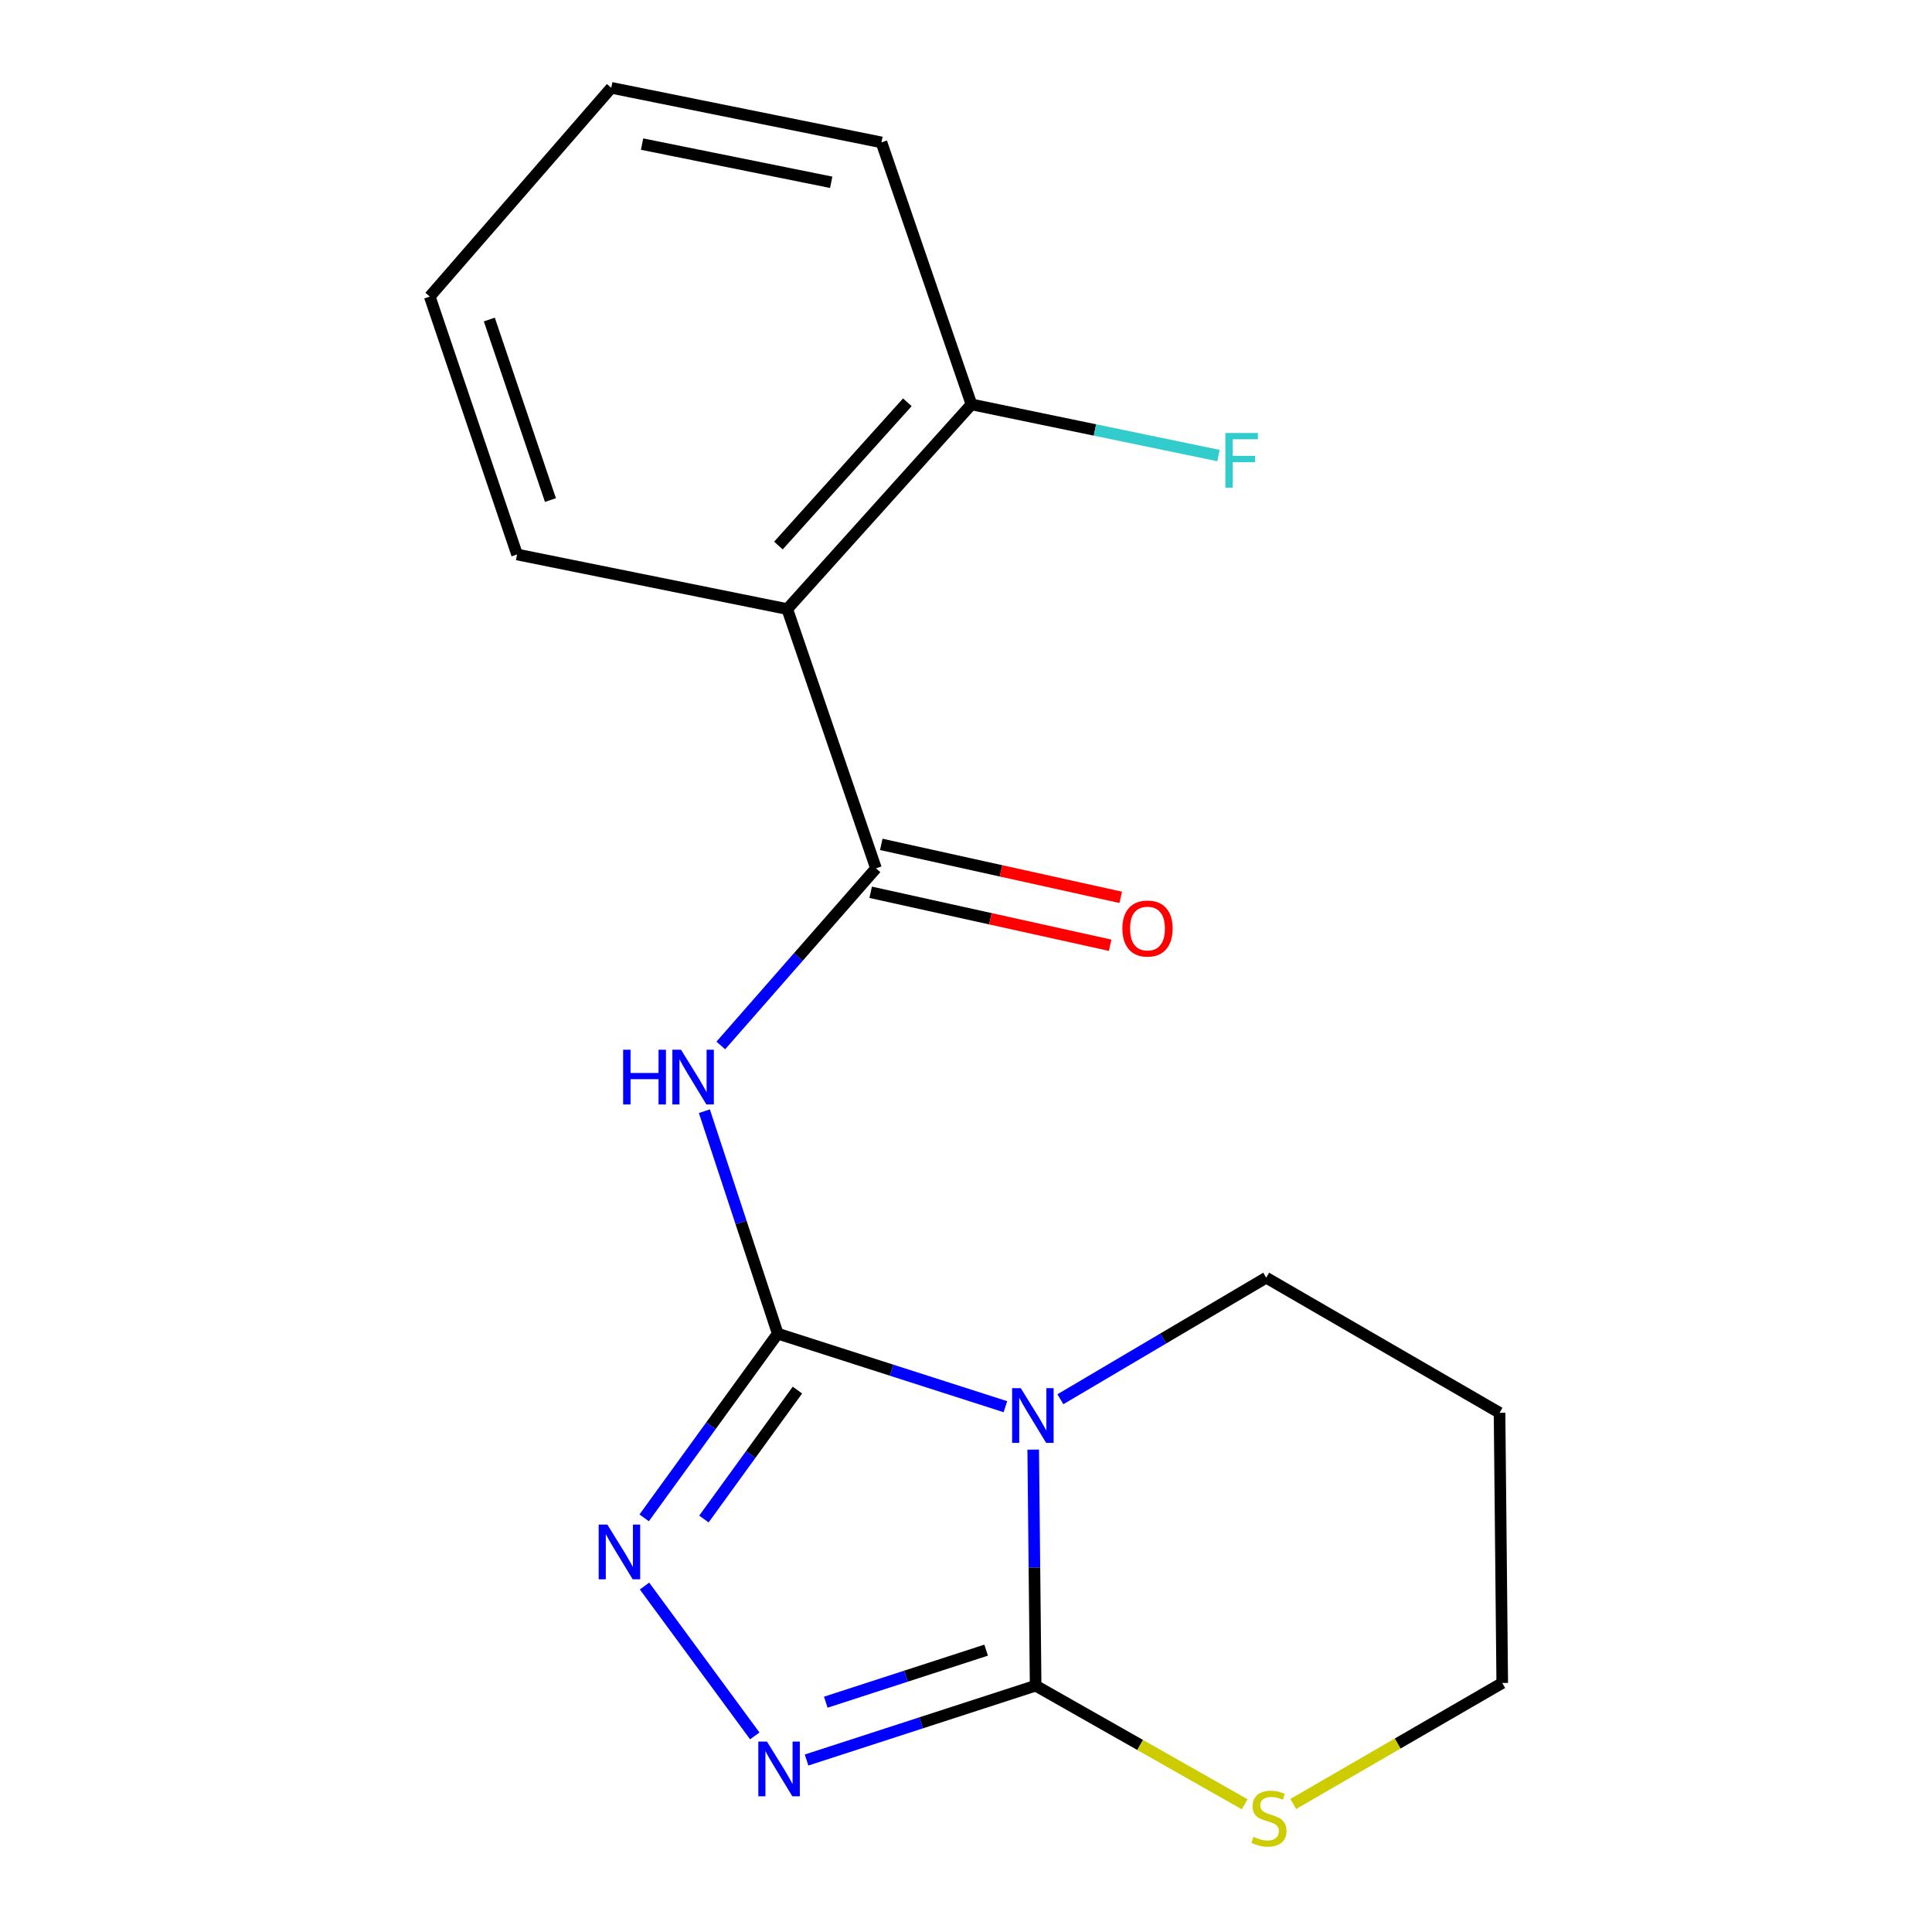 <?xml version='1.0' encoding='iso-8859-1'?>
<svg version='1.1' baseProfile='full'
              xmlns='http://www.w3.org/2000/svg'
                      xmlns:rdkit='http://www.rdkit.org/xml'
                      xmlns:xlink='http://www.w3.org/1999/xlink'
                  xml:space='preserve'
width='1000px' height='1000px' viewBox='0 0 1000 1000'>
<!-- END OF HEADER -->
<rect style='opacity:1.0;fill:#FFFFFF;stroke:none' width='1000' height='1000' x='0' y='0'> </rect>
<path class='bond-0' d='M 402.557,690.296 L 461.478,709.2' style='fill:none;fill-rule:evenodd;stroke:#000000;stroke-width:6px;stroke-linecap:butt;stroke-linejoin:miter;stroke-opacity:1' />
<path class='bond-0' d='M 461.478,709.2 L 520.4,728.104' style='fill:none;fill-rule:evenodd;stroke:#0000FF;stroke-width:6px;stroke-linecap:butt;stroke-linejoin:miter;stroke-opacity:1' />
<path class='bond-2' d='M 402.557,690.296 L 383.567,632.726' style='fill:none;fill-rule:evenodd;stroke:#000000;stroke-width:6px;stroke-linecap:butt;stroke-linejoin:miter;stroke-opacity:1' />
<path class='bond-2' d='M 383.567,632.726 L 364.576,575.155' style='fill:none;fill-rule:evenodd;stroke:#0000FF;stroke-width:6px;stroke-linecap:butt;stroke-linejoin:miter;stroke-opacity:1' />
<path class='bond-3' d='M 402.557,690.296 L 367.987,737.967' style='fill:none;fill-rule:evenodd;stroke:#000000;stroke-width:6px;stroke-linecap:butt;stroke-linejoin:miter;stroke-opacity:1' />
<path class='bond-3' d='M 367.987,737.967 L 333.418,785.637' style='fill:none;fill-rule:evenodd;stroke:#0000FF;stroke-width:6px;stroke-linecap:butt;stroke-linejoin:miter;stroke-opacity:1' />
<path class='bond-3' d='M 412.744,719.505 L 388.545,752.875' style='fill:none;fill-rule:evenodd;stroke:#000000;stroke-width:6px;stroke-linecap:butt;stroke-linejoin:miter;stroke-opacity:1' />
<path class='bond-3' d='M 388.545,752.875 L 364.346,786.244' style='fill:none;fill-rule:evenodd;stroke:#0000FF;stroke-width:6px;stroke-linecap:butt;stroke-linejoin:miter;stroke-opacity:1' />
<path class='bond-1' d='M 534.788,750.318 L 535.417,811.409' style='fill:none;fill-rule:evenodd;stroke:#0000FF;stroke-width:6px;stroke-linecap:butt;stroke-linejoin:miter;stroke-opacity:1' />
<path class='bond-1' d='M 535.417,811.409 L 536.046,872.499' style='fill:none;fill-rule:evenodd;stroke:#000000;stroke-width:6px;stroke-linecap:butt;stroke-linejoin:miter;stroke-opacity:1' />
<path class='bond-10' d='M 548.853,724.248 L 602.119,692.791' style='fill:none;fill-rule:evenodd;stroke:#0000FF;stroke-width:6px;stroke-linecap:butt;stroke-linejoin:miter;stroke-opacity:1' />
<path class='bond-10' d='M 602.119,692.791 L 655.384,661.333' style='fill:none;fill-rule:evenodd;stroke:#000000;stroke-width:6px;stroke-linecap:butt;stroke-linejoin:miter;stroke-opacity:1' />
<path class='bond-7' d='M 536.046,872.499 L 590.152,903.199' style='fill:none;fill-rule:evenodd;stroke:#000000;stroke-width:6px;stroke-linecap:butt;stroke-linejoin:miter;stroke-opacity:1' />
<path class='bond-7' d='M 590.152,903.199 L 644.258,933.899' style='fill:none;fill-rule:evenodd;stroke:#CCCC00;stroke-width:6px;stroke-linecap:butt;stroke-linejoin:miter;stroke-opacity:1' />
<path class='bond-18' d='M 536.046,872.499 L 476.762,891.74' style='fill:none;fill-rule:evenodd;stroke:#000000;stroke-width:6px;stroke-linecap:butt;stroke-linejoin:miter;stroke-opacity:1' />
<path class='bond-18' d='M 476.762,891.74 L 417.479,910.98' style='fill:none;fill-rule:evenodd;stroke:#0000FF;stroke-width:6px;stroke-linecap:butt;stroke-linejoin:miter;stroke-opacity:1' />
<path class='bond-18' d='M 510.421,854.118 L 468.923,867.586' style='fill:none;fill-rule:evenodd;stroke:#000000;stroke-width:6px;stroke-linecap:butt;stroke-linejoin:miter;stroke-opacity:1' />
<path class='bond-18' d='M 468.923,867.586 L 427.425,881.054' style='fill:none;fill-rule:evenodd;stroke:#0000FF;stroke-width:6px;stroke-linecap:butt;stroke-linejoin:miter;stroke-opacity:1' />
<path class='bond-5' d='M 373.083,541.139 L 413.243,495.293' style='fill:none;fill-rule:evenodd;stroke:#0000FF;stroke-width:6px;stroke-linecap:butt;stroke-linejoin:miter;stroke-opacity:1' />
<path class='bond-5' d='M 413.243,495.293 L 453.402,449.447' style='fill:none;fill-rule:evenodd;stroke:#000000;stroke-width:6px;stroke-linecap:butt;stroke-linejoin:miter;stroke-opacity:1' />
<path class='bond-4' d='M 333.601,820.932 L 390.669,898.501' style='fill:none;fill-rule:evenodd;stroke:#0000FF;stroke-width:6px;stroke-linecap:butt;stroke-linejoin:miter;stroke-opacity:1' />
<path class='bond-6' d='M 453.402,449.447 L 407.481,315.253' style='fill:none;fill-rule:evenodd;stroke:#000000;stroke-width:6px;stroke-linecap:butt;stroke-linejoin:miter;stroke-opacity:1' />
<path class='bond-9' d='M 450.66,461.845 L 512.632,475.549' style='fill:none;fill-rule:evenodd;stroke:#000000;stroke-width:6px;stroke-linecap:butt;stroke-linejoin:miter;stroke-opacity:1' />
<path class='bond-9' d='M 512.632,475.549 L 574.604,489.254' style='fill:none;fill-rule:evenodd;stroke:#FF0000;stroke-width:6px;stroke-linecap:butt;stroke-linejoin:miter;stroke-opacity:1' />
<path class='bond-9' d='M 456.143,437.05 L 518.115,450.754' style='fill:none;fill-rule:evenodd;stroke:#000000;stroke-width:6px;stroke-linecap:butt;stroke-linejoin:miter;stroke-opacity:1' />
<path class='bond-9' d='M 518.115,450.754 L 580.087,464.459' style='fill:none;fill-rule:evenodd;stroke:#FF0000;stroke-width:6px;stroke-linecap:butt;stroke-linejoin:miter;stroke-opacity:1' />
<path class='bond-8' d='M 407.481,315.253 L 502.822,209.317' style='fill:none;fill-rule:evenodd;stroke:#000000;stroke-width:6px;stroke-linecap:butt;stroke-linejoin:miter;stroke-opacity:1' />
<path class='bond-8' d='M 402.906,282.375 L 469.645,208.22' style='fill:none;fill-rule:evenodd;stroke:#000000;stroke-width:6px;stroke-linecap:butt;stroke-linejoin:miter;stroke-opacity:1' />
<path class='bond-12' d='M 407.481,315.253 L 267.63,286.995' style='fill:none;fill-rule:evenodd;stroke:#000000;stroke-width:6px;stroke-linecap:butt;stroke-linejoin:miter;stroke-opacity:1' />
<path class='bond-19' d='M 669.377,933.744 L 723.468,902.423' style='fill:none;fill-rule:evenodd;stroke:#CCCC00;stroke-width:6px;stroke-linecap:butt;stroke-linejoin:miter;stroke-opacity:1' />
<path class='bond-19' d='M 723.468,902.423 L 777.558,871.103' style='fill:none;fill-rule:evenodd;stroke:#000000;stroke-width:6px;stroke-linecap:butt;stroke-linejoin:miter;stroke-opacity:1' />
<path class='bond-11' d='M 502.822,209.317 L 566.752,222.557' style='fill:none;fill-rule:evenodd;stroke:#000000;stroke-width:6px;stroke-linecap:butt;stroke-linejoin:miter;stroke-opacity:1' />
<path class='bond-11' d='M 566.752,222.557 L 630.682,235.797' style='fill:none;fill-rule:evenodd;stroke:#33CCCC;stroke-width:6px;stroke-linecap:butt;stroke-linejoin:miter;stroke-opacity:1' />
<path class='bond-15' d='M 502.822,209.317 L 456.237,73.698' style='fill:none;fill-rule:evenodd;stroke:#000000;stroke-width:6px;stroke-linecap:butt;stroke-linejoin:miter;stroke-opacity:1' />
<path class='bond-13' d='M 655.384,661.333 L 776.161,731.266' style='fill:none;fill-rule:evenodd;stroke:#000000;stroke-width:6px;stroke-linecap:butt;stroke-linejoin:miter;stroke-opacity:1' />
<path class='bond-16' d='M 267.63,286.995 L 222.442,153.507' style='fill:none;fill-rule:evenodd;stroke:#000000;stroke-width:6px;stroke-linecap:butt;stroke-linejoin:miter;stroke-opacity:1' />
<path class='bond-16' d='M 284.905,258.829 L 253.274,165.388' style='fill:none;fill-rule:evenodd;stroke:#000000;stroke-width:6px;stroke-linecap:butt;stroke-linejoin:miter;stroke-opacity:1' />
<path class='bond-14' d='M 776.161,731.266 L 777.558,871.103' style='fill:none;fill-rule:evenodd;stroke:#000000;stroke-width:6px;stroke-linecap:butt;stroke-linejoin:miter;stroke-opacity:1' />
<path class='bond-20' d='M 456.237,73.698 L 316.386,45.455' style='fill:none;fill-rule:evenodd;stroke:#000000;stroke-width:6px;stroke-linecap:butt;stroke-linejoin:miter;stroke-opacity:1' />
<path class='bond-20' d='M 430.233,94.353 L 332.337,74.583' style='fill:none;fill-rule:evenodd;stroke:#000000;stroke-width:6px;stroke-linecap:butt;stroke-linejoin:miter;stroke-opacity:1' />
<path class='bond-17' d='M 222.442,153.507 L 316.386,45.455' style='fill:none;fill-rule:evenodd;stroke:#000000;stroke-width:6px;stroke-linecap:butt;stroke-linejoin:miter;stroke-opacity:1' />
<path  class='atom-1' d='M 528.347 718.502
L 537.627 733.502
Q 538.547 734.982, 540.027 737.662
Q 541.507 740.342, 541.587 740.502
L 541.587 718.502
L 545.347 718.502
L 545.347 746.822
L 541.467 746.822
L 531.507 730.422
Q 530.347 728.502, 529.107 726.302
Q 527.907 724.102, 527.547 723.422
L 527.547 746.822
L 523.867 746.822
L 523.867 718.502
L 528.347 718.502
' fill='#0000FF'/>
<path  class='atom-3' d='M 322.532 543.339
L 326.372 543.339
L 326.372 555.379
L 340.852 555.379
L 340.852 543.339
L 344.692 543.339
L 344.692 571.659
L 340.852 571.659
L 340.852 558.579
L 326.372 558.579
L 326.372 571.659
L 322.532 571.659
L 322.532 543.339
' fill='#0000FF'/>
<path  class='atom-3' d='M 352.492 543.339
L 361.772 558.339
Q 362.692 559.819, 364.172 562.499
Q 365.652 565.179, 365.732 565.339
L 365.732 543.339
L 369.492 543.339
L 369.492 571.659
L 365.612 571.659
L 355.652 555.259
Q 354.492 553.339, 353.252 551.139
Q 352.052 548.939, 351.692 548.259
L 351.692 571.659
L 348.012 571.659
L 348.012 543.339
L 352.492 543.339
' fill='#0000FF'/>
<path  class='atom-4' d='M 314.359 789.126
L 323.639 804.126
Q 324.559 805.606, 326.039 808.286
Q 327.519 810.966, 327.599 811.126
L 327.599 789.126
L 331.359 789.126
L 331.359 817.446
L 327.479 817.446
L 317.519 801.046
Q 316.359 799.126, 315.119 796.926
Q 313.919 794.726, 313.559 794.046
L 313.559 817.446
L 309.879 817.446
L 309.879 789.126
L 314.359 789.126
' fill='#0000FF'/>
<path  class='atom-5' d='M 396.988 901.439
L 406.268 916.439
Q 407.188 917.919, 408.668 920.599
Q 410.148 923.279, 410.228 923.439
L 410.228 901.439
L 413.988 901.439
L 413.988 929.759
L 410.108 929.759
L 400.148 913.359
Q 398.988 911.439, 397.748 909.239
Q 396.548 907.039, 396.188 906.359
L 396.188 929.759
L 392.508 929.759
L 392.508 901.439
L 396.988 901.439
' fill='#0000FF'/>
<path  class='atom-8' d='M 648.809 950.741
Q 649.129 950.861, 650.449 951.421
Q 651.769 951.981, 653.209 952.341
Q 654.689 952.661, 656.129 952.661
Q 658.809 952.661, 660.369 951.381
Q 661.929 950.061, 661.929 947.781
Q 661.929 946.221, 661.129 945.261
Q 660.369 944.301, 659.169 943.781
Q 657.969 943.261, 655.969 942.661
Q 653.449 941.901, 651.929 941.181
Q 650.449 940.461, 649.369 938.941
Q 648.329 937.421, 648.329 934.861
Q 648.329 931.301, 650.729 929.101
Q 653.169 926.901, 657.969 926.901
Q 661.249 926.901, 664.969 928.461
L 664.049 931.541
Q 660.649 930.141, 658.089 930.141
Q 655.329 930.141, 653.809 931.301
Q 652.289 932.421, 652.329 934.381
Q 652.329 935.901, 653.089 936.821
Q 653.889 937.741, 655.009 938.261
Q 656.169 938.781, 658.089 939.381
Q 660.649 940.181, 662.169 940.981
Q 663.689 941.781, 664.769 943.421
Q 665.889 945.021, 665.889 947.781
Q 665.889 951.701, 663.249 953.821
Q 660.649 955.901, 656.289 955.901
Q 653.769 955.901, 651.849 955.341
Q 649.969 954.821, 647.729 953.901
L 648.809 950.741
' fill='#CCCC00'/>
<path  class='atom-10' d='M 580.944 480.607
Q 580.944 473.807, 584.304 470.007
Q 587.664 466.207, 593.944 466.207
Q 600.224 466.207, 603.584 470.007
Q 606.944 473.807, 606.944 480.607
Q 606.944 487.487, 603.544 491.407
Q 600.144 495.287, 593.944 495.287
Q 587.704 495.287, 584.304 491.407
Q 580.944 487.527, 580.944 480.607
M 593.944 492.087
Q 598.264 492.087, 600.584 489.207
Q 602.944 486.287, 602.944 480.607
Q 602.944 475.047, 600.584 472.247
Q 598.264 469.407, 593.944 469.407
Q 589.624 469.407, 587.264 472.207
Q 584.944 475.007, 584.944 480.607
Q 584.944 486.327, 587.264 489.207
Q 589.624 492.087, 593.944 492.087
' fill='#FF0000'/>
<path  class='atom-12' d='M 634.253 224.121
L 651.093 224.121
L 651.093 227.361
L 638.053 227.361
L 638.053 235.961
L 649.653 235.961
L 649.653 239.241
L 638.053 239.241
L 638.053 252.441
L 634.253 252.441
L 634.253 224.121
' fill='#33CCCC'/>
</svg>
